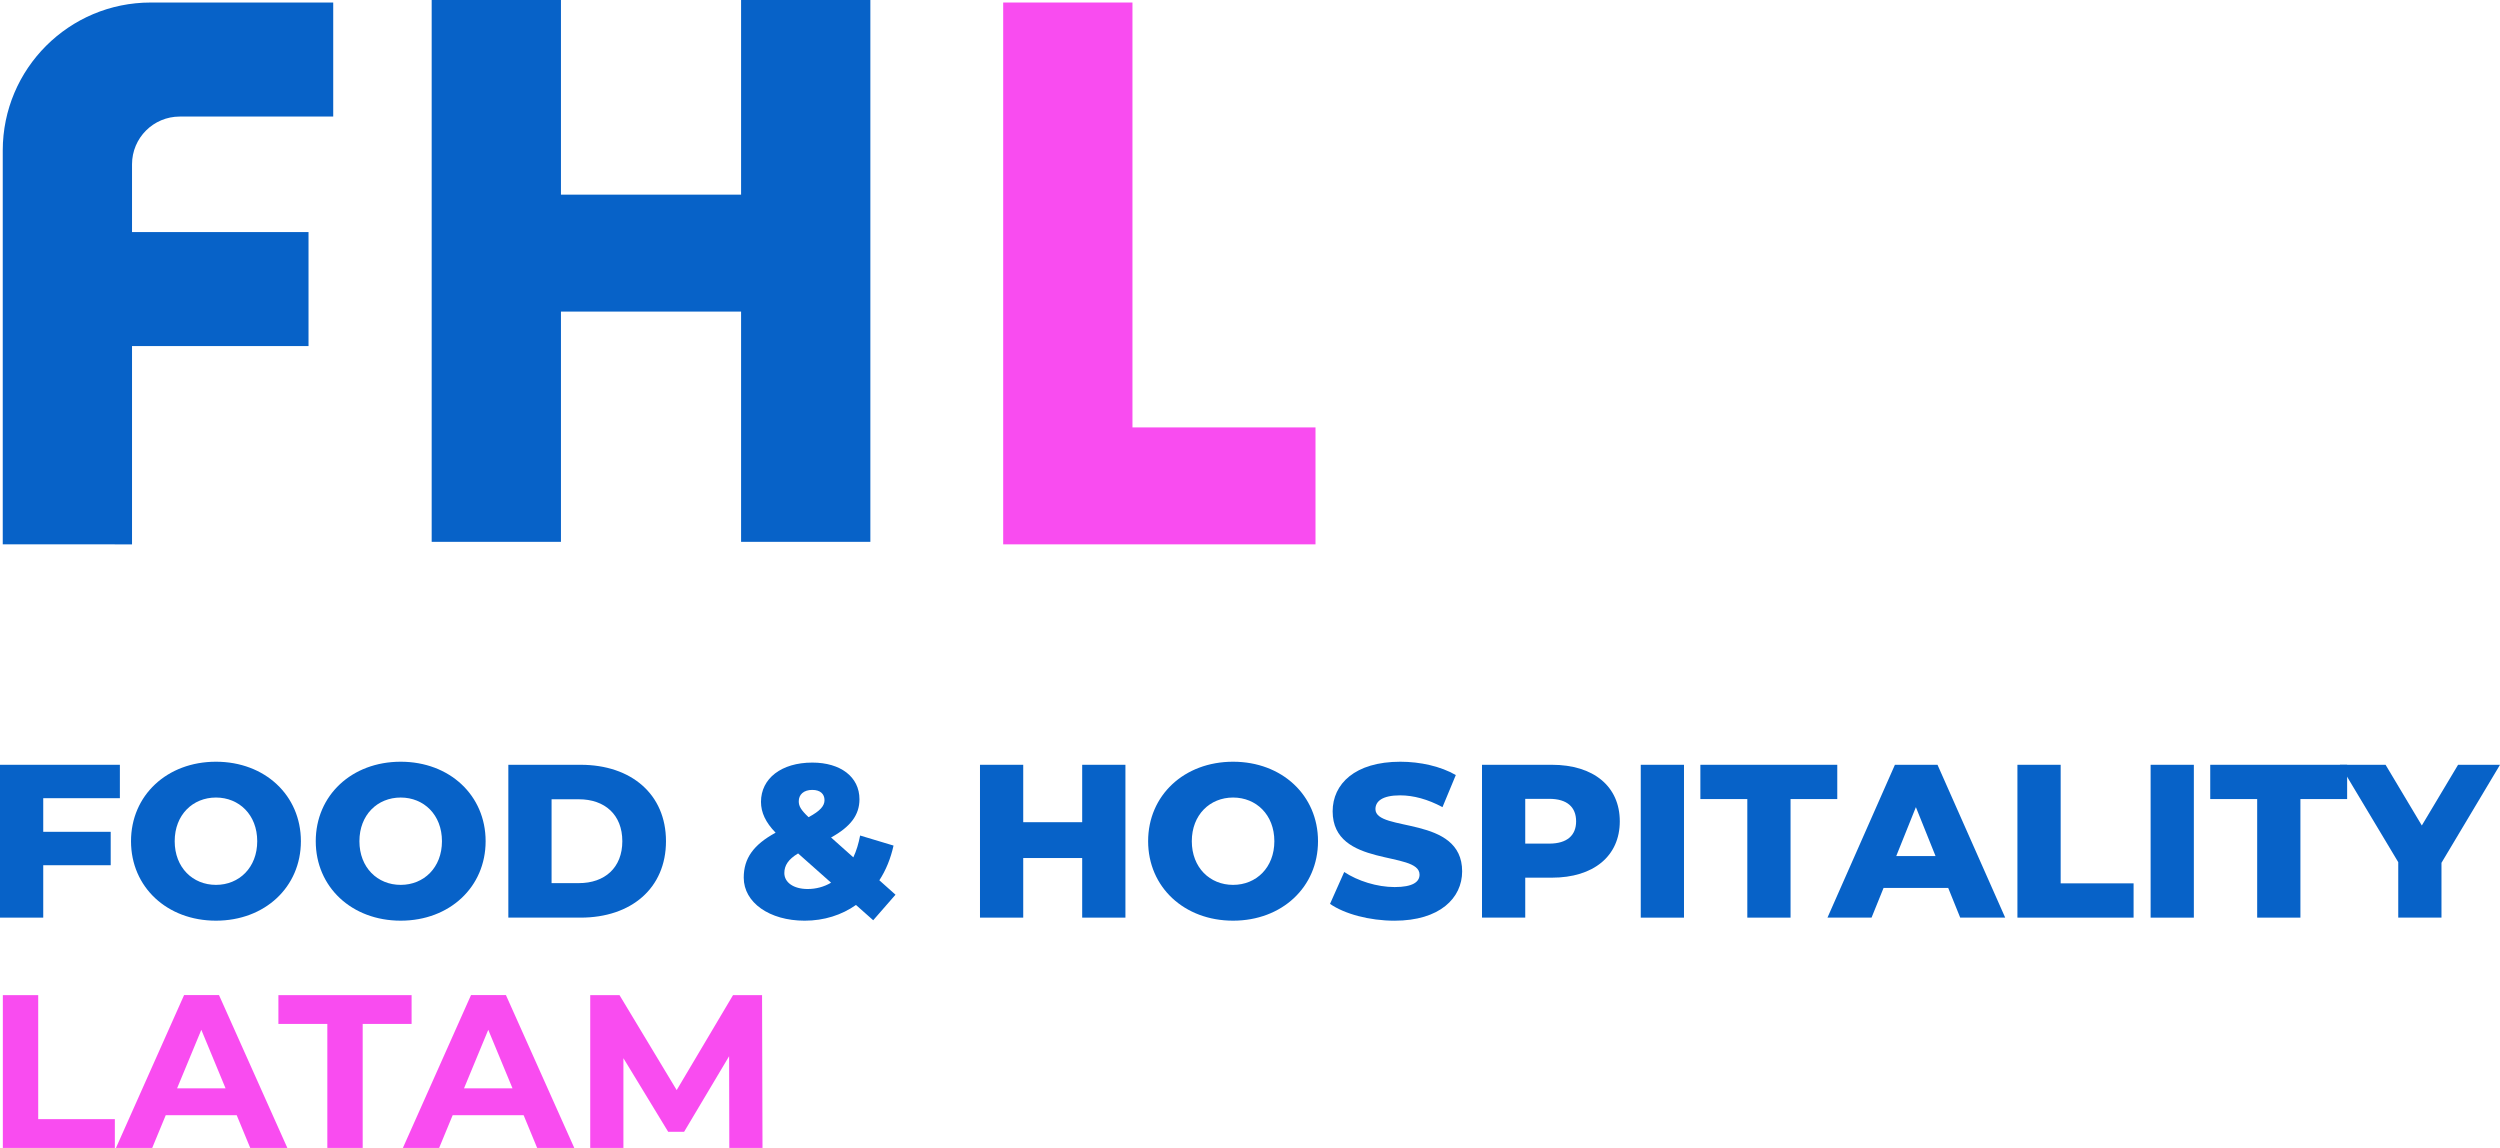 <?xml version="1.0" encoding="utf-8"?>
<!-- Generator: Adobe Illustrator 16.0.0, SVG Export Plug-In . SVG Version: 6.00 Build 0)  -->
<!DOCTYPE svg PUBLIC "-//W3C//DTD SVG 1.1//EN" "http://www.w3.org/Graphics/SVG/1.1/DTD/svg11.dtd">
<svg version="1.1" id="Capa_1" xmlns="http://www.w3.org/2000/svg" xmlns:xlink="http://www.w3.org/1999/xlink" x="0px" y="0px"
	 width="200px" height="91.836px" viewBox="0 0 200 91.836" enable-background="new 0 0 200 91.836" xml:space="preserve">
<g>
	<defs>
		<rect id="SVGID_1_" width="200" height="91.836"/>
	</defs>
	<clipPath id="SVGID_2_">
		<use xlink:href="#SVGID_1_"  overflow="visible"/>
	</clipPath>
	<path clip-path="url(#SVGID_2_)" fill="#0762C8" d="M12.057,0.202h14.601v9.123H14.38c-2.109,0-3.818,1.709-3.818,3.819v5.419
		h14.12v9.123h-14.12v15.863H0.22v-31.51C0.22,5.501,5.519,0.202,12.057,0.202"/>
	<polygon clip-path="url(#SVGID_2_)" fill="#0762C8" points="34.534,0 44.876,0 44.876,15.572 59.287,15.572 59.287,0 69.629,0 
		69.629,43.347 59.287,43.347 59.287,24.927 44.876,24.927 44.876,43.347 34.534,43.347 	"/>
	<polygon clip-path="url(#SVGID_2_)" fill="#F94CF0" points="90.597,0.202 90.597,34.193 105.24,34.193 105.24,43.548 
		80.255,43.548 80.255,0.202 	"/>
	<polygon clip-path="url(#SVGID_2_)" fill="#0762C8" points="3.459,63.855 3.459,66.545 8.856,66.545 8.856,69.218 3.459,69.218 
		3.459,73.41 0,73.41 0,61.183 9.59,61.183 9.59,63.855 	"/>
	<path clip-path="url(#SVGID_2_)" fill="#0762C8" d="M10.481,67.296c0-3.668,2.883-6.358,6.796-6.358
		c3.913,0,6.795,2.69,6.795,6.358c0,3.669-2.882,6.358-6.795,6.358C13.364,73.654,10.481,70.965,10.481,67.296 M20.578,67.296
		c0-2.113-1.45-3.493-3.301-3.493c-1.852,0-3.302,1.38-3.302,3.493c0,2.114,1.45,3.494,3.302,3.494
		C19.128,70.79,20.578,69.41,20.578,67.296"/>
	<path clip-path="url(#SVGID_2_)" fill="#0762C8" d="M25.26,67.296c0-3.668,2.882-6.358,6.795-6.358s6.795,2.69,6.795,6.358
		c0,3.669-2.882,6.358-6.795,6.358S25.26,70.965,25.26,67.296 M35.357,67.296c0-2.113-1.45-3.493-3.302-3.493
		s-3.302,1.38-3.302,3.493c0,2.114,1.45,3.494,3.302,3.494S35.357,69.41,35.357,67.296"/>
	<path clip-path="url(#SVGID_2_)" fill="#0762C8" d="M40.667,61.183h5.781c4.053,0,6.831,2.357,6.831,6.113
		s-2.778,6.114-6.831,6.114h-5.781V61.183z M46.31,70.65c2.079,0,3.476-1.24,3.476-3.354c0-2.113-1.397-3.354-3.476-3.354h-2.184
		v6.708H46.31z"/>
	<path clip-path="url(#SVGID_2_)" fill="#0762C8" d="M69.857,73.62l-1.379-1.223c-1.136,0.803-2.55,1.258-4.106,1.258
		c-2.812,0-4.873-1.45-4.873-3.441c0-1.555,0.786-2.638,2.55-3.599c-0.803-0.821-1.17-1.625-1.17-2.463
		c0-1.869,1.624-3.145,4.105-3.145c2.253,0,3.773,1.136,3.773,2.935c0,1.258-0.717,2.201-2.271,3.057l1.782,1.59
		c0.245-0.523,0.419-1.101,0.542-1.747l2.673,0.804c-0.227,1.031-0.611,1.975-1.135,2.777l1.292,1.153L69.857,73.62z M66.486,70.615
		l-2.638-2.341c-0.786,0.472-1.101,0.961-1.101,1.572c0,0.734,0.716,1.275,1.869,1.275C65.281,71.122,65.927,70.947,66.486,70.615
		 M63.901,64.1c0,0.385,0.157,0.682,0.785,1.275c0.944-0.507,1.275-0.908,1.275-1.362c0-0.489-0.332-0.821-0.978-0.821
		C64.285,63.191,63.901,63.576,63.901,64.1"/>
	<polygon clip-path="url(#SVGID_2_)" fill="#0762C8" points="90.034,61.183 90.034,73.41 86.575,73.41 86.575,68.642 81.858,68.642 
		81.858,73.41 78.399,73.41 78.399,61.183 81.858,61.183 81.858,65.776 86.575,65.776 86.575,61.183 	"/>
	<path clip-path="url(#SVGID_2_)" fill="#0762C8" d="M91.85,67.296c0-3.668,2.883-6.358,6.796-6.358c3.913,0,6.795,2.69,6.795,6.358
		c0,3.669-2.882,6.358-6.795,6.358C94.733,73.654,91.85,70.965,91.85,67.296 M101.948,67.296c0-2.113-1.45-3.493-3.302-3.493
		c-1.852,0-3.302,1.38-3.302,3.493c0,2.114,1.45,3.494,3.302,3.494C100.498,70.79,101.948,69.41,101.948,67.296"/>
	<path clip-path="url(#SVGID_2_)" fill="#0762C8" d="M106.402,72.31l1.135-2.55c1.084,0.716,2.621,1.205,4.036,1.205
		c1.433,0,1.991-0.402,1.991-0.995c0-1.939-6.952-0.524-6.952-5.066c0-2.184,1.782-3.966,5.415-3.966
		c1.59,0,3.231,0.367,4.438,1.065l-1.066,2.568c-1.17-0.629-2.323-0.943-3.389-0.943c-1.45,0-1.975,0.489-1.975,1.101
		c0,1.869,6.937,0.472,6.937,4.979c0,2.131-1.783,3.948-5.416,3.948C109.546,73.655,107.555,73.113,106.402,72.31"/>
	<path clip-path="url(#SVGID_2_)" fill="#0762C8" d="M129.583,65.707c0,2.777-2.097,4.507-5.432,4.507h-2.132v3.196h-3.459V61.183
		h5.591C127.486,61.183,129.583,62.912,129.583,65.707 M126.089,65.707c0-1.136-0.717-1.8-2.148-1.8h-1.922v3.582h1.922
		C125.373,67.489,126.089,66.825,126.089,65.707"/>
	<rect x="131.26" y="61.183" clip-path="url(#SVGID_2_)" fill="#0762C8" width="3.459" height="12.228"/>
	<polygon clip-path="url(#SVGID_2_)" fill="#0762C8" points="139.785,63.925 136.03,63.925 136.03,61.183 146.982,61.183 
		146.982,63.925 143.244,63.925 143.244,73.41 139.785,73.41 	"/>
	<path clip-path="url(#SVGID_2_)" fill="#0762C8" d="M155.857,71.035h-5.172l-0.961,2.375h-3.527l5.397-12.228H155l5.415,12.228
		h-3.598L155.857,71.035z M154.843,68.484l-1.572-3.913l-1.572,3.913H154.843z"/>
	<polygon clip-path="url(#SVGID_2_)" fill="#0762C8" points="161.394,61.183 164.853,61.183 164.853,70.668 170.687,70.668 
		170.687,73.41 161.394,73.41 	"/>
	<rect x="172.049" y="61.183" clip-path="url(#SVGID_2_)" fill="#0762C8" width="3.459" height="12.228"/>
	<polygon clip-path="url(#SVGID_2_)" fill="#0762C8" points="180.574,63.925 176.819,63.925 176.819,61.183 187.771,61.183 
		187.771,63.925 184.033,63.925 184.033,73.41 180.574,73.41 	"/>
	<polygon clip-path="url(#SVGID_2_)" fill="#0762C8" points="195.318,69.025 195.318,73.41 191.86,73.41 191.86,68.974 
		187.195,61.183 190.846,61.183 193.746,66.039 196.646,61.183 200,61.183 	"/>
	<polygon clip-path="url(#SVGID_2_)" fill="#F94CF0" points="0.227,79.608 3.057,79.608 3.057,89.53 9.188,89.53 9.188,91.836 
		0.227,91.836 	"/>
	<path clip-path="url(#SVGID_2_)" fill="#F94CF0" d="M18.936,89.216h-5.677l-1.083,2.621h-2.9l5.45-12.229h2.795l5.468,12.229h-2.97
		L18.936,89.216z M18.045,87.067l-1.939-4.682l-1.939,4.682H18.045z"/>
	<polygon clip-path="url(#SVGID_2_)" fill="#F94CF0" points="26.186,81.914 22.272,81.914 22.272,79.608 32.928,79.608 
		32.928,81.914 29.015,81.914 29.015,91.836 26.186,91.836 	"/>
	<path clip-path="url(#SVGID_2_)" fill="#F94CF0" d="M41.89,89.216h-5.677l-1.083,2.621h-2.9l5.45-12.229h2.795l5.468,12.229h-2.97
		L41.89,89.216z M41,87.067l-1.939-4.682l-1.939,4.682H41z"/>
	<polygon clip-path="url(#SVGID_2_)" fill="#F94CF0" points="58.345,91.836 58.328,84.499 54.729,90.543 53.454,90.543 
		49.873,84.656 49.873,91.836 47.218,91.836 47.218,79.608 49.559,79.608 54.135,87.207 58.643,79.608 60.965,79.608 61,91.836 	"/>
</g>
</svg>
